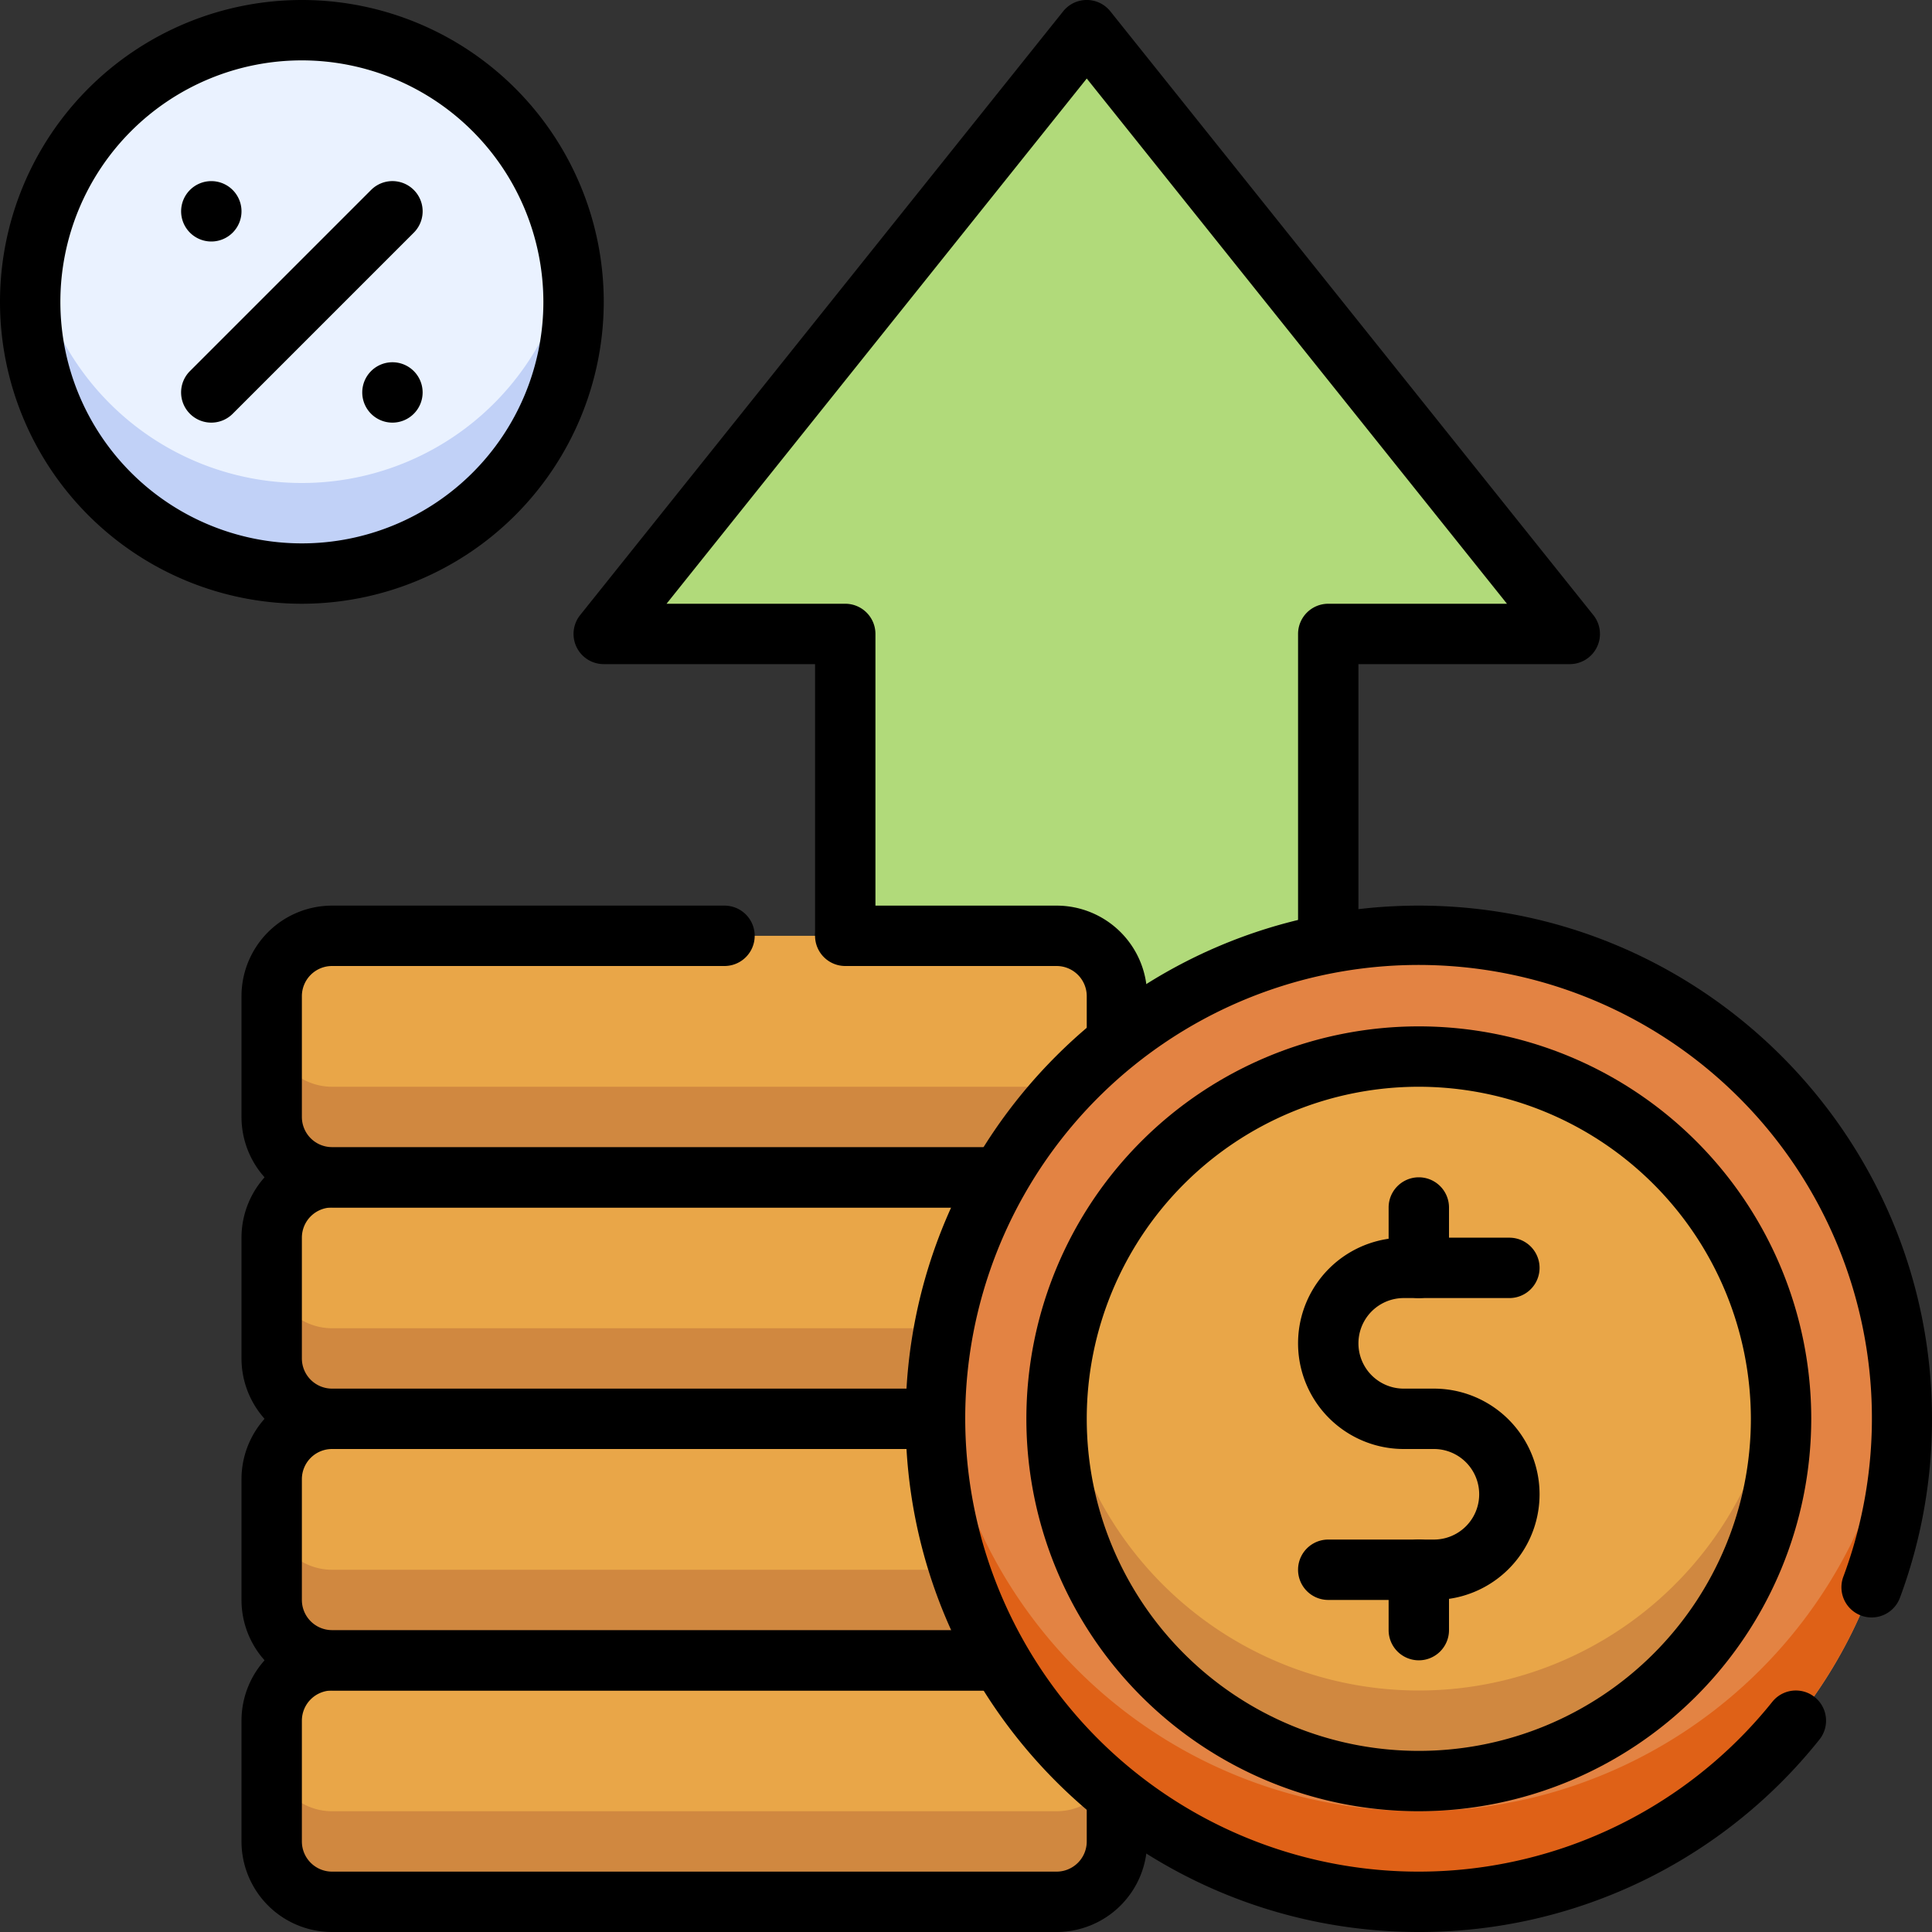 <svg height="512" viewBox="0 0 512 512" width="512" xmlns="http://www.w3.org/2000/svg"><rect x="0" y="0" width="512" height="512" fill="#333333" stroke="none"/><g id="_5._Interest_Rate" data-name="5. Interest Rate"><circle cx="80" cy="80" fill="#eaf2ff" r="72"/><path d="m80 128a72 72 0 0 1 -71-60 72 72 0 1 0 142 0 72 72 0 0 1 -71 60z" fill="#c1d1f7"/><path d="m80 160a80 80 0 1 1 80-80 80.09 80.09 0 0 1 -80 80zm0-144a64 64 0 1 0 64 64 64.07 64.07 0 0 0 -64-64z"/><path d="m416 168h-64v208h-128v-208h-64l128-160z" fill="#b1da7a"/><path d="m352 384h-128a8 8 0 0 1 -8-8v-200h-56a8 8 0 0 1 -6.25-13l128-160a8 8 0 0 1 12.5 0l128 160a8 8 0 0 1 -6.25 13h-56v200a8 8 0 0 1 -8 8zm-120-16h112v-200a8 8 0 0 1 8-8h47.36l-111.36-139.19-111.36 139.19h47.36a8 8 0 0 1 8 8z"/><rect fill="#e9a648" height="64" rx="16" width="224" x="72" y="440"/><path d="m280 480h-192a16 16 0 0 1 -16-16v24a16 16 0 0 0 16 16h192a16 16 0 0 0 16-16v-24a16 16 0 0 1 -16 16z" fill="#d08840"/><path d="m280 512h-192a24 24 0 0 1 -24-24v-32a24 24 0 0 1 24-24h192a24 24 0 0 1 24 24v32a24 24 0 0 1 -24 24zm-192-64a8 8 0 0 0 -8 8v32a8 8 0 0 0 8 8h192a8 8 0 0 0 8-8v-32a8 8 0 0 0 -8-8z"/><rect fill="#e9a648" height="64" rx="16" width="224" x="72" y="376"/><path d="m280 416h-192a16 16 0 0 1 -16-16v24a16 16 0 0 0 16 16h192a16 16 0 0 0 16-16v-24a16 16 0 0 1 -16 16z" fill="#d08840"/><path d="m280 448h-192a24 24 0 0 1 -24-24v-32a24 24 0 0 1 24-24h192a24 24 0 0 1 24 24v32a24 24 0 0 1 -24 24zm-192-64a8 8 0 0 0 -8 8v32a8 8 0 0 0 8 8h192a8 8 0 0 0 8-8v-32a8 8 0 0 0 -8-8z"/><rect fill="#e9a648" height="64" rx="16" width="224" x="72" y="312"/><path d="m280 352h-192a16 16 0 0 1 -16-16v24a16 16 0 0 0 16 16h192a16 16 0 0 0 16-16v-24a16 16 0 0 1 -16 16z" fill="#d08840"/><path d="m280 384h-192a24 24 0 0 1 -24-24v-32a24 24 0 0 1 24-24h192a24 24 0 0 1 24 24v32a24 24 0 0 1 -24 24zm-192-64a8 8 0 0 0 -8 8v32a8 8 0 0 0 8 8h192a8 8 0 0 0 8-8v-32a8 8 0 0 0 -8-8z"/><rect fill="#e9a648" height="64" rx="16" width="224" x="72" y="248"/><path d="m280 288h-192a16 16 0 0 1 -16-16v24a16 16 0 0 0 16 16h192a16 16 0 0 0 16-16v-24a16 16 0 0 1 -16 16z" fill="#d08840"/><path d="m280 320h-192a24 24 0 0 1 -24-24v-32a24 24 0 0 1 24-24h104a8 8 0 0 1 0 16h-104a8 8 0 0 0 -8 8v32a8 8 0 0 0 8 8h192a8 8 0 0 0 8-8v-32a8 8 0 0 0 -8-8h-56a8 8 0 0 1 0-16h56a24 24 0 0 1 24 24v32a24 24 0 0 1 -24 24z"/><circle cx="376" cy="376" fill="#e38343" r="128"/><path d="m376 480a128 128 0 0 1 -127.44-116 128 128 0 1 0 254.88 0 128 128 0 0 1 -127.44 116z" fill="#df6117"/><path d="m376 512c-75 0-136-61-136-136s61-136 136-136 136 61 136 136a135.58 135.58 0 0 1 -8.5 47.43 8 8 0 0 1 -15-5.58 120.14 120.14 0 1 0 -18.82 33.15 8 8 0 0 1 12.49 10 135.44 135.44 0 0 1 -106.17 51z"/><circle cx="376" cy="376" fill="#e9a648" r="96"/><path d="m376 448a96 96 0 0 1 -95.25-84 96 96 0 1 0 190.5 0 96 96 0 0 1 -95.25 84z" fill="#d08840"/><path d="m376 480a104 104 0 1 1 104-104 104.11 104.11 0 0 1 -104 104zm0-192a88 88 0 1 0 88 88 88.1 88.1 0 0 0 -88-88z"/><path d="m380 424h-28a8 8 0 0 1 0-16h28a12 12 0 0 0 0-24h-8a28 28 0 0 1 0-56h28a8 8 0 0 1 0 16h-28a12 12 0 0 0 0 24h8a28 28 0 0 1 0 56z"/><path d="m376 344a8 8 0 0 1 -8-8v-16a8 8 0 0 1 16 0v16a8 8 0 0 1 -8 8z"/><path d="m376 440a8 8 0 0 1 -8-8v-16a8 8 0 0 1 16 0v16a8 8 0 0 1 -8 8z"/><path d="m56 112a8 8 0 0 1 -5.66-13.66l48-48a8 8 0 0 1 11.32 11.32l-48 48a8 8 0 0 1 -5.66 2.34z"/><path d="m56 64a8 8 0 1 1 8-8 8 8 0 0 1 -8 8z"/><path d="m104 112a8 8 0 1 1 8-8 8 8 0 0 1 -8 8z"/></g></svg>